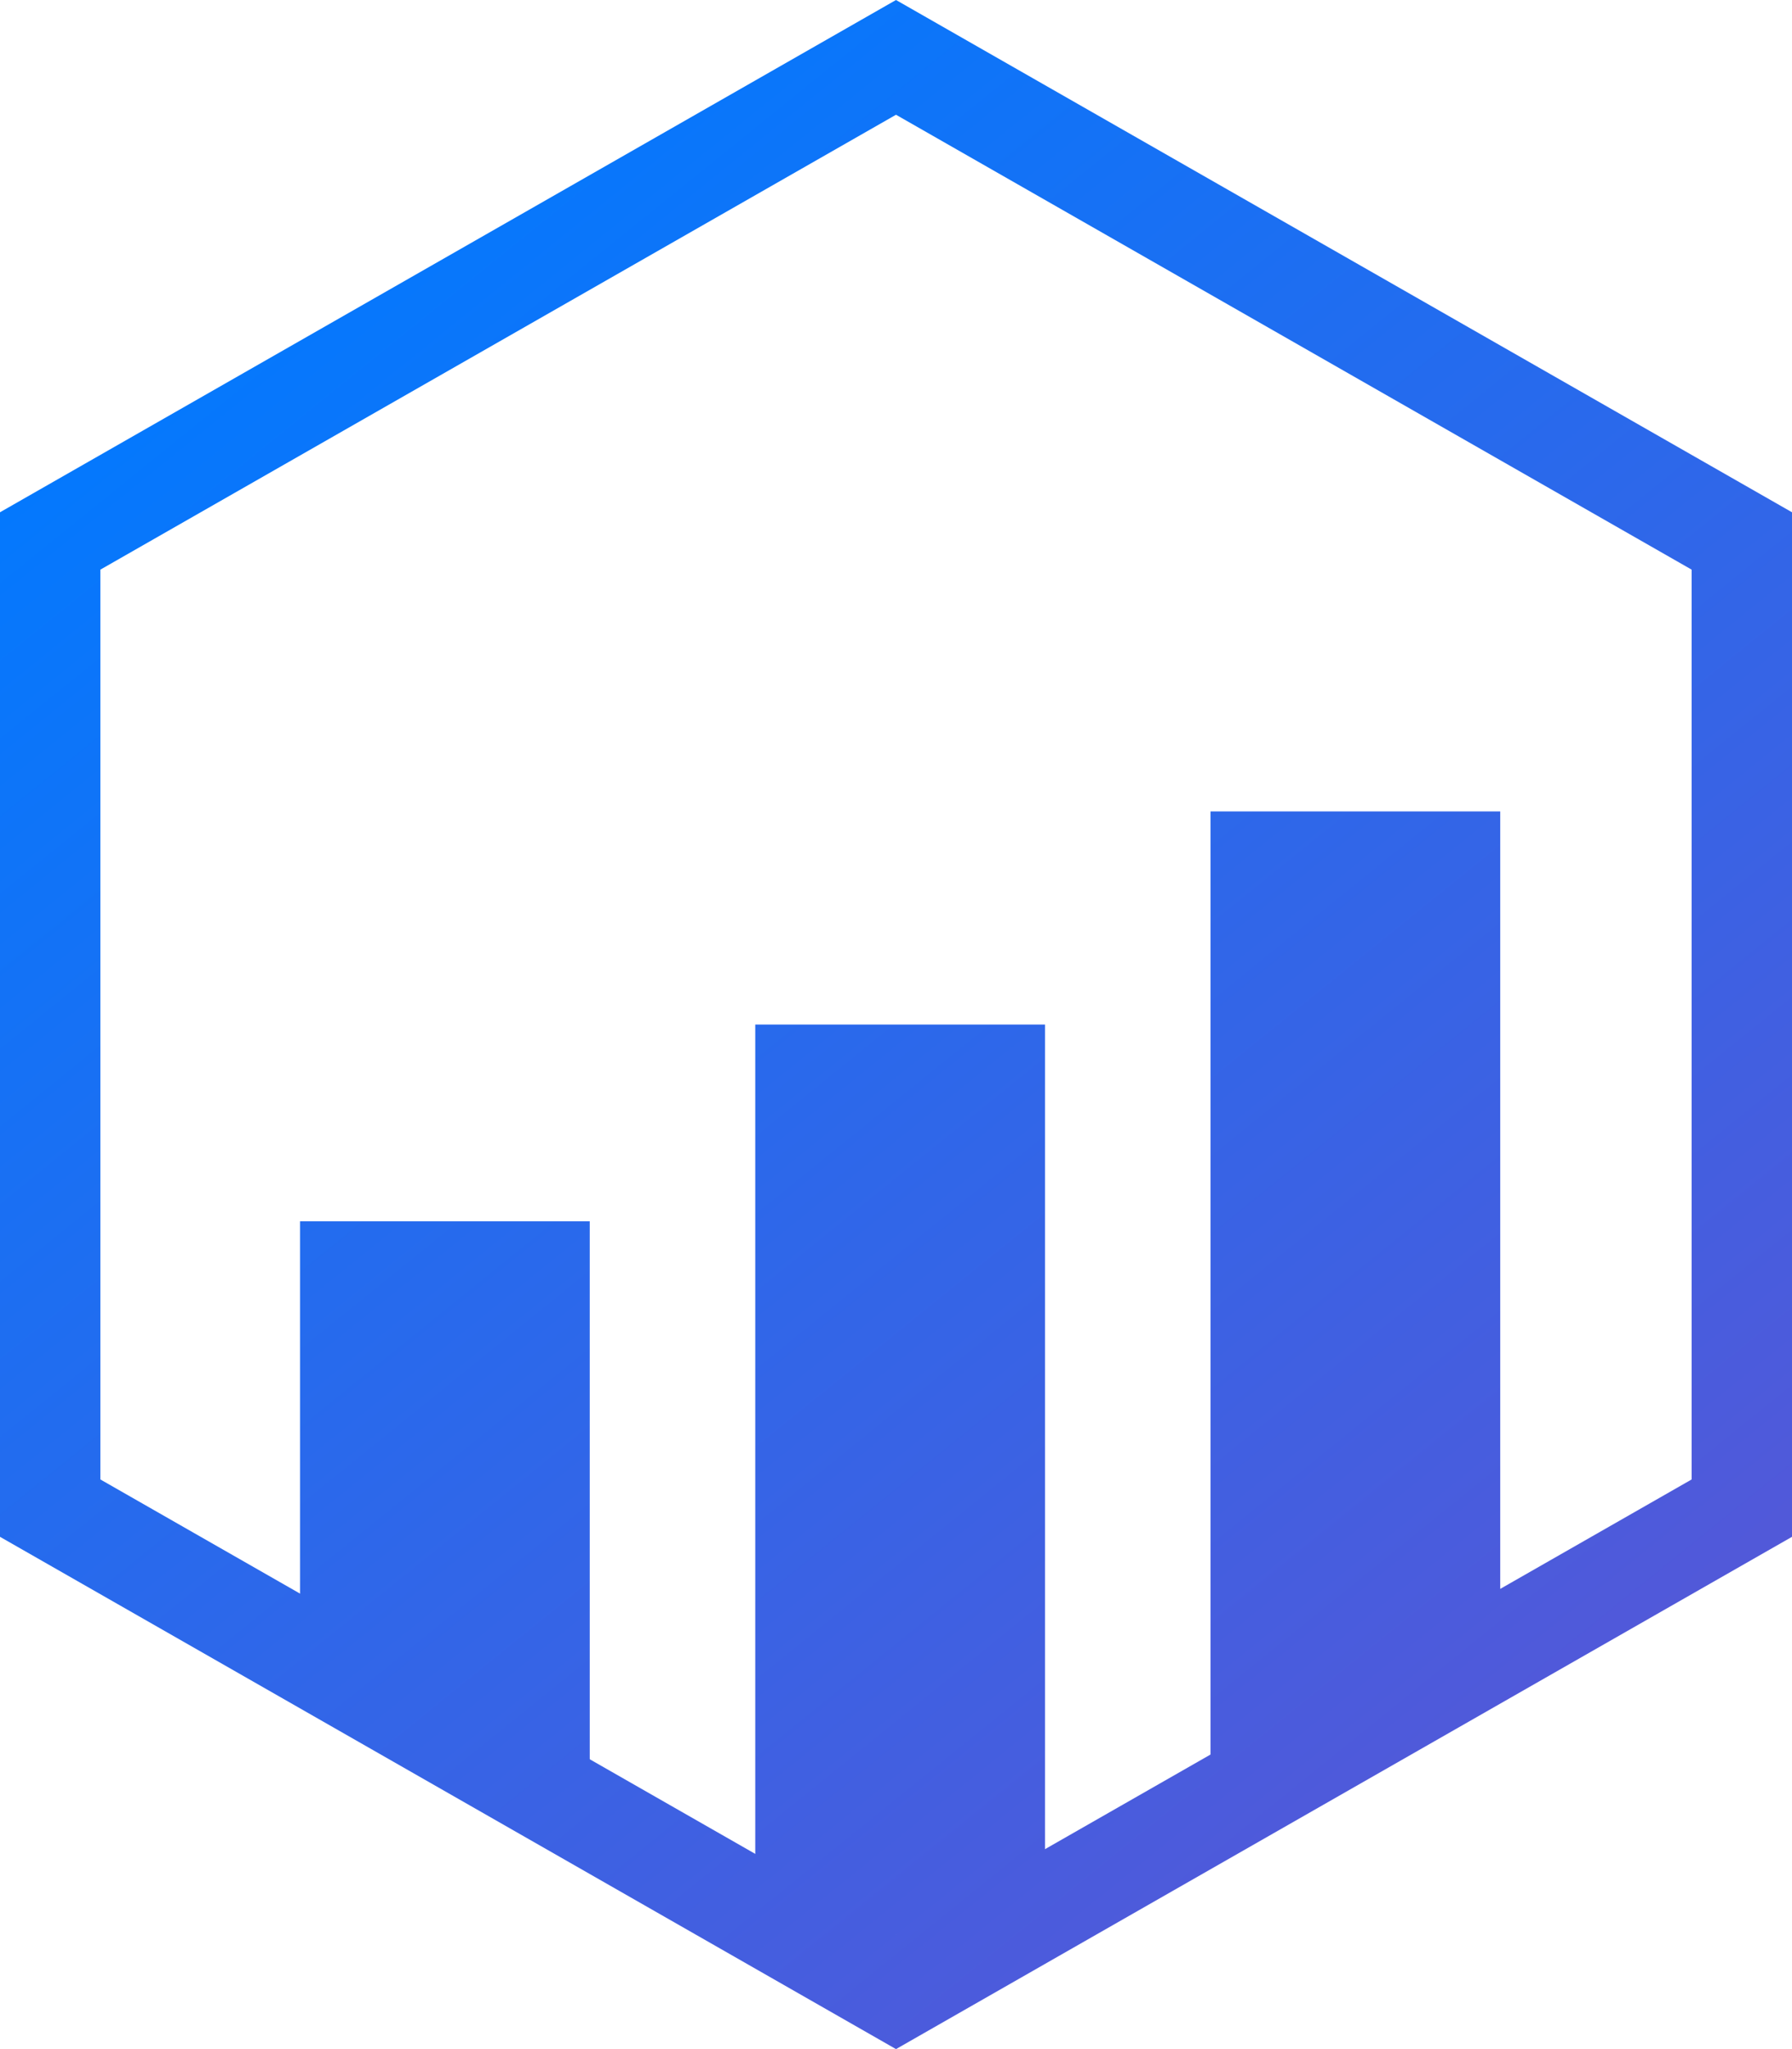 <svg width="28" height="32" viewBox="0 0 28 32" fill="none" xmlns="http://www.w3.org/2000/svg">
<path d="M4.688 19.072H9.215V28.16L4.688 25.856L4.688 19.072Z" fill="url(#paint0_linear_2240_30)"/>
<path d="M11.801 16H16.328V30.208H11.801V16Z" fill="url(#paint1_linear_2240_30)"/>
<path d="M18.914 12.672H23.441V25.728L18.914 27.52V12.672Z" fill="url(#paint2_linear_2240_30)"/>
<path d="M28 8V24L14 32L0 24V8L14 0L28 8ZM1.568 8.896V23.104L14 30.208L26.432 23.104V8.896L14 1.792L1.568 8.896Z" fill="url(#paint3_linear_2240_30)"/>
<defs>
<linearGradient id="paint0_linear_2240_30" x1="3.007" y1="3.648" x2="24.338" y2="30.04" gradientUnits="userSpaceOnUse">
<stop stop-color="#007AFF"/>
<stop offset="1" stop-color="#5856D6"/>
</linearGradient>
<linearGradient id="paint1_linear_2240_30" x1="3.007" y1="3.648" x2="24.338" y2="30.04" gradientUnits="userSpaceOnUse">
<stop stop-color="#007AFF"/>
<stop offset="1" stop-color="#5856D6"/>
</linearGradient>
<linearGradient id="paint2_linear_2240_30" x1="3.007" y1="3.648" x2="24.338" y2="30.04" gradientUnits="userSpaceOnUse">
<stop stop-color="#007AFF"/>
<stop offset="1" stop-color="#5856D6"/>
</linearGradient>
<linearGradient id="paint3_linear_2240_30" x1="3.007" y1="3.648" x2="24.338" y2="30.04" gradientUnits="userSpaceOnUse">
<stop stop-color="#007AFF"/>
<stop offset="1" stop-color="#5856D6"/>
</linearGradient>
</defs>
</svg>
